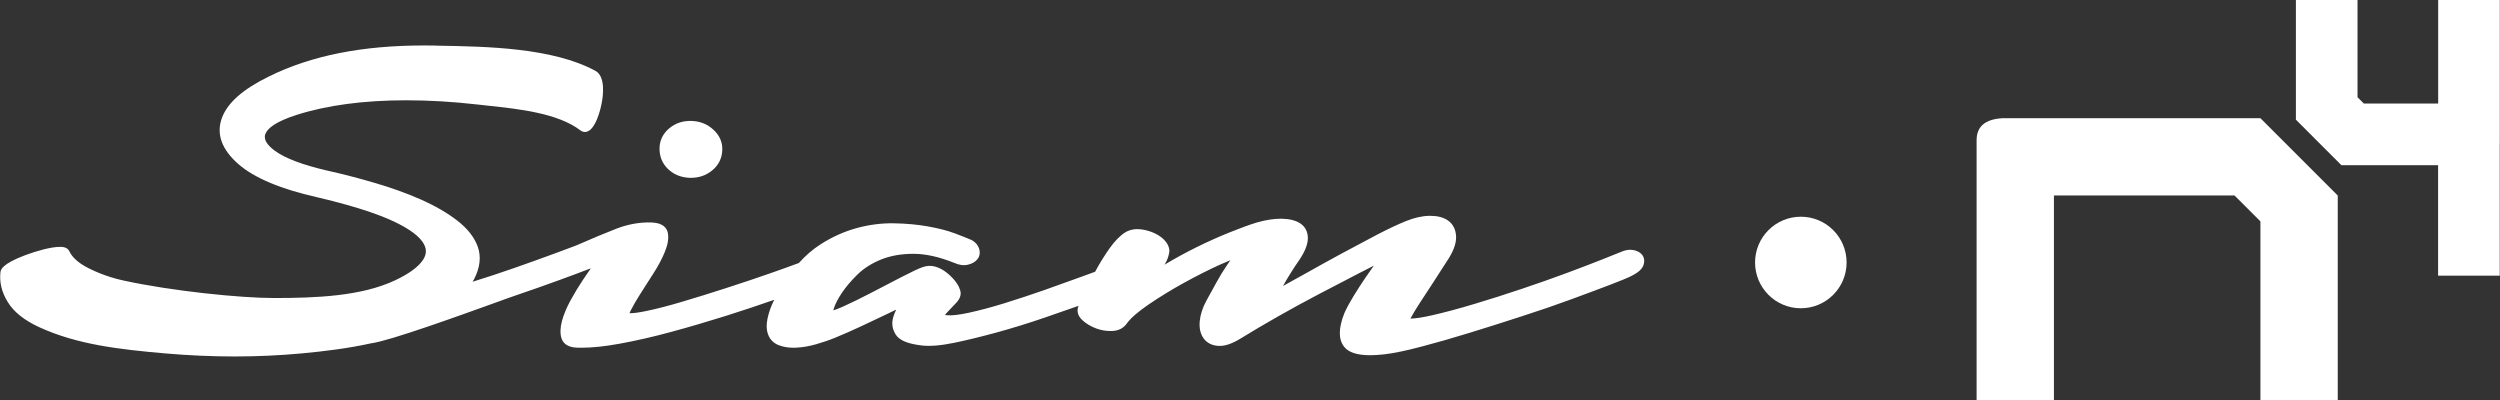 <svg width="250" height="40" viewBox="0 0 250 40" fill="none" xmlns="http://www.w3.org/2000/svg">
<rect x="0" y="0" width="250" height="40" fill="#333333" stroke="none"/>
<g clip-path="url(#clip0_297_398)">
<g clip-path="url(#clip1_297_398)">
<path d="M233.775 19.553V40.202H226.042V22.138L223.45 19.545H205.393V40.195H197.66V14.02C197.66 12.65 198.519 11.917 200.252 11.82H226.042L233.775 19.553Z" fill="white"/>
<path d="M243.818 0V10.354H236.382L235.752 9.725V0H229.59V11.969L234.137 16.517H243.81V27.567H249.973V14.458C249.98 14.413 249.98 14.354 249.98 14.273V0H243.818Z" fill="white"/>
<path d="M184.66 26.249C184.66 28.775 182.609 30.826 180.083 30.826C177.557 30.826 175.506 28.775 175.506 26.249C175.506 23.724 177.557 21.672 180.083 21.672C182.609 21.672 184.66 23.716 184.66 26.249Z" fill="white"/>
<path d="M68.955 17.782C69.007 17.782 69.051 17.782 69.103 17.782C69.903 17.782 70.607 17.538 71.199 17.057C71.851 16.531 72.199 15.842 72.229 14.998C72.258 14.227 71.962 13.546 71.347 12.976C70.755 12.42 70.022 12.124 69.162 12.094C68.303 12.065 67.555 12.309 66.94 12.82C66.311 13.346 65.978 14.005 65.955 14.768C65.926 15.605 66.207 16.323 66.792 16.894C67.37 17.449 68.096 17.745 68.955 17.782Z" fill="white"/>
<path d="M164.211 25.478C164.011 25.226 163.7 25.063 163.292 24.997C162.915 24.937 162.493 25.011 162.07 25.204C161.833 25.3 161.219 25.545 160.241 25.937C159.241 26.337 158.041 26.789 156.678 27.3C155.286 27.818 153.768 28.352 152.16 28.892C150.56 29.433 148.968 29.937 147.435 30.396C145.909 30.855 144.509 31.233 143.272 31.514C142.354 31.729 141.598 31.848 141.043 31.862C141.05 31.855 141.05 31.848 141.05 31.84C141.273 31.418 141.598 30.885 142.006 30.255C142.421 29.611 142.895 28.892 143.421 28.092C143.939 27.3 144.435 26.53 144.909 25.782C145.428 24.922 145.65 24.204 145.605 23.567C145.554 22.893 145.28 22.382 144.776 22.034C144.332 21.73 143.739 21.582 143.013 21.582H142.932C142.206 21.597 141.413 21.775 140.562 22.123C139.754 22.449 138.791 22.908 137.688 23.478C136.569 24.063 135.399 24.685 134.207 25.33C132.94 26.019 131.688 26.707 130.481 27.389C129.741 27.804 129.007 28.211 128.304 28.596C128.311 28.581 128.318 28.574 128.326 28.559C128.333 28.552 128.333 28.544 128.341 28.529C128.548 28.159 128.792 27.737 129.089 27.27C129.37 26.819 129.659 26.374 129.963 25.952C130.518 25.108 130.785 24.404 130.785 23.811C130.785 23.167 130.511 22.649 130 22.323C129.548 22.034 128.926 21.886 128.148 21.871H128.089C127.37 21.871 126.556 21.997 125.66 22.256C124.934 22.478 124.023 22.811 122.956 23.241C121.882 23.671 120.779 24.167 119.668 24.715C118.571 25.256 117.49 25.848 116.453 26.47C116.653 26.159 116.794 25.819 116.883 25.448C116.972 25.152 116.986 24.708 116.601 24.197C116.335 23.849 115.957 23.56 115.49 23.337C115.038 23.123 114.557 22.989 114.061 22.93C113.513 22.871 113.016 22.96 112.55 23.219C112.017 23.552 111.491 24.085 110.972 24.811C110.483 25.5 110.032 26.226 109.624 26.967C109.587 27.041 109.55 27.107 109.513 27.174C109.187 27.293 108.854 27.418 108.506 27.544C107.21 28.018 105.847 28.507 104.462 28.996C103.062 29.485 101.699 29.937 100.403 30.337C99.129 30.729 97.951 31.04 96.907 31.27C95.907 31.485 95.181 31.573 94.692 31.522C94.618 31.514 94.552 31.507 94.5 31.5C94.567 31.403 94.663 31.285 94.796 31.151C95.063 30.877 95.344 30.581 95.633 30.27C96.137 29.729 96.115 29.27 95.996 28.974C95.907 28.67 95.729 28.359 95.47 28.048C95.226 27.752 94.944 27.478 94.626 27.233C94.3 26.974 93.937 26.789 93.552 26.67C93.13 26.544 92.685 26.559 92.234 26.722C91.848 26.863 91.182 27.174 90.189 27.685C89.219 28.189 88.212 28.707 87.167 29.255C86.13 29.796 85.168 30.27 84.294 30.663C83.82 30.877 83.516 30.981 83.331 31.033C83.346 30.974 83.368 30.892 83.397 30.803C83.538 30.366 83.812 29.848 84.205 29.263C84.605 28.67 85.131 28.048 85.782 27.418C86.412 26.811 87.204 26.315 88.123 25.945C89.049 25.574 90.13 25.382 91.33 25.382H91.374C92.559 25.382 93.915 25.685 95.381 26.27C95.9 26.507 96.374 26.574 96.789 26.47C97.203 26.374 97.514 26.196 97.722 25.945C97.892 25.744 98.062 25.404 97.922 24.9C97.818 24.537 97.574 24.241 97.203 24.026C97.189 24.019 97.174 24.011 97.166 24.004C96.803 23.849 96.248 23.626 95.507 23.345C94.744 23.056 93.826 22.826 92.789 22.641C91.752 22.456 90.612 22.352 89.412 22.33C88.189 22.308 86.93 22.463 85.686 22.804C84.434 23.145 83.205 23.693 82.042 24.441C81.279 24.93 80.561 25.552 79.887 26.3C79.042 26.619 78.035 26.974 76.894 27.374C75.554 27.841 74.102 28.329 72.584 28.818C71.043 29.314 69.577 29.774 68.214 30.174C66.851 30.581 65.644 30.892 64.637 31.099C63.925 31.248 63.385 31.322 63.029 31.322C63 31.322 62.97 31.322 62.948 31.322C62.97 31.27 63 31.196 63.044 31.099C63.266 30.648 63.592 30.085 64 29.44C64.414 28.781 64.866 28.078 65.348 27.33C65.844 26.559 66.229 25.826 66.496 25.159C66.792 24.426 66.888 23.811 66.784 23.293C66.696 22.841 66.347 22.293 65.177 22.249C64.022 22.204 62.844 22.412 61.689 22.849C60.578 23.278 59.267 23.826 57.815 24.463C57.734 24.493 57.66 24.523 57.586 24.559C56.941 24.804 56.237 25.063 55.482 25.345C54.193 25.819 52.83 26.308 51.438 26.796C50.038 27.285 48.675 27.737 47.379 28.137C47.342 28.152 47.305 28.159 47.268 28.174C47.312 28.085 47.364 28.004 47.409 27.915C48.001 26.774 48.127 25.693 47.787 24.7C47.453 23.745 46.757 22.856 45.713 22.049C44.705 21.271 43.483 20.567 42.076 19.945C40.684 19.338 39.158 18.782 37.536 18.308C35.929 17.834 34.307 17.412 32.714 17.057C30.277 16.494 28.522 15.835 27.5 15.086C26.181 14.124 26.485 13.501 26.581 13.302C26.796 12.85 27.507 12.176 29.67 11.487C32.714 10.517 36.403 10.028 40.624 10.028C42.891 10.028 45.291 10.168 47.742 10.45C48.083 10.487 48.438 10.524 48.809 10.568C51.919 10.902 55.8 11.316 58.059 13.05C58.185 13.146 58.341 13.198 58.489 13.198C59.326 13.198 59.83 11.716 60.052 10.842C60.43 9.361 60.489 7.606 59.548 7.087C55.267 4.762 48.646 4.651 43.817 4.569L43.402 4.554C43.069 4.547 42.728 4.547 42.387 4.547C36.218 4.547 31.151 5.554 26.915 7.635C24.278 8.924 22.73 10.294 22.182 11.82C21.612 13.398 22.167 14.946 23.834 16.405C25.404 17.782 28.055 18.901 31.699 19.723C34.743 20.434 37.158 21.175 38.869 21.915C40.535 22.641 41.654 23.382 42.202 24.115C42.683 24.767 42.713 25.352 42.306 25.982C41.832 26.693 40.898 27.381 39.521 28.026C36.114 29.64 31.522 29.796 27.485 29.803H27.411C24.011 29.803 17.16 29.1 12.398 28.063C11.094 27.781 9.872 27.344 8.769 26.774C7.828 26.293 7.213 25.73 6.924 25.108C6.724 24.685 6.176 24.685 5.999 24.685C5.08 24.685 3.577 25.122 2.569 25.5C0.14 26.404 0.073 27.004 0.044 27.226C-0.067 28.233 0.177 29.241 0.769 30.189C1.355 31.174 2.421 32.033 3.947 32.729C7.717 34.455 11.879 34.936 16.546 35.343C18.871 35.544 21.204 35.647 23.471 35.647C25.715 35.647 27.959 35.544 30.137 35.343C32.455 35.129 34.84 34.832 37.084 34.336C37.099 34.336 37.114 34.336 37.136 34.329C39.047 34.062 45.935 31.566 49.638 30.233C50.512 29.915 51.164 29.677 51.483 29.574C53.097 29.026 54.601 28.492 55.963 27.996C57.03 27.611 57.993 27.248 58.837 26.922C58.919 26.893 59.008 26.863 59.082 26.833C58.83 27.196 58.563 27.589 58.274 28.018C57.852 28.648 57.445 29.329 57.052 30.04C56.66 30.766 56.371 31.455 56.2 32.085C56.015 32.773 56.001 33.344 56.149 33.825C56.275 34.233 56.645 34.729 57.689 34.766C57.837 34.773 57.985 34.773 58.141 34.773C59.215 34.773 60.496 34.64 61.948 34.373C63.585 34.077 65.333 33.677 67.125 33.188C68.91 32.707 70.74 32.166 72.562 31.596C74.324 31.04 75.961 30.492 77.42 29.981C77.243 30.337 77.102 30.67 76.998 30.974C76.68 31.907 76.591 32.64 76.739 33.218C76.894 33.84 77.28 34.284 77.857 34.514C78.287 34.684 78.791 34.773 79.339 34.773C79.435 34.773 79.531 34.773 79.627 34.766C80.272 34.736 80.946 34.618 81.635 34.418C82.309 34.225 82.938 34.01 83.509 33.773C84.308 33.447 85.168 33.07 86.056 32.655C86.938 32.24 87.767 31.855 88.53 31.485C88.93 31.292 89.3 31.122 89.626 30.959C89.508 31.181 89.412 31.425 89.338 31.67C89.138 32.307 89.219 32.907 89.575 33.462C89.938 34.032 90.752 34.373 92.145 34.544C92.982 34.647 94.078 34.558 95.441 34.277C96.759 34.003 98.203 33.647 99.744 33.225C101.292 32.796 102.884 32.307 104.477 31.759C105.669 31.351 106.802 30.959 107.861 30.581C107.854 30.588 107.854 30.603 107.847 30.618C107.728 30.899 107.624 31.462 108.254 32.033C108.617 32.366 109.069 32.633 109.587 32.833C110.106 33.033 110.661 33.121 111.202 33.099C111.839 33.077 112.328 32.833 112.668 32.366C113.053 31.825 113.787 31.181 114.853 30.455C115.949 29.707 117.142 28.974 118.394 28.285C119.645 27.596 120.845 26.989 121.956 26.485C122.364 26.3 122.726 26.145 123.038 26.019C122.919 26.196 122.801 26.374 122.682 26.544C122.341 27.041 121.993 27.604 121.653 28.226C121.312 28.84 120.971 29.463 120.63 30.085C120.267 30.759 120.045 31.433 119.979 32.07C119.905 32.759 120.023 33.336 120.327 33.788C120.653 34.27 121.156 34.544 121.83 34.588C122.46 34.633 123.208 34.381 124.104 33.825C125.185 33.158 126.415 32.433 127.756 31.67C129.081 30.914 130.452 30.166 131.822 29.448C133.192 28.737 134.503 28.048 135.747 27.404C136.325 27.1 136.873 26.826 137.384 26.567C137.11 26.944 136.821 27.359 136.525 27.796C136.132 28.374 135.74 28.981 135.355 29.611C134.97 30.24 134.659 30.811 134.429 31.337C133.836 32.84 133.836 33.936 134.414 34.677C134.858 35.24 135.703 35.521 137.014 35.521C137.436 35.521 137.917 35.492 138.443 35.432C139.377 35.321 140.606 35.069 142.117 34.669C143.613 34.277 145.228 33.818 146.924 33.292C148.613 32.773 150.368 32.218 152.145 31.64C153.938 31.062 155.604 30.492 157.086 29.944C158.545 29.411 159.863 28.915 160.996 28.485C162.122 28.055 162.833 27.759 163.174 27.581C163.803 27.263 164.181 26.93 164.329 26.559C164.522 26.041 164.374 25.685 164.211 25.478Z" fill="white"/>
</g>
</g>
<defs>
<clipPath id="clip0_297_398">
<rect width="250" height="40" fill="white"/>
</clipPath>
<clipPath id="clip1_297_398">
<rect width="249.98" height="40.196" fill="white"/>
</clipPath>
</defs>
</svg>
